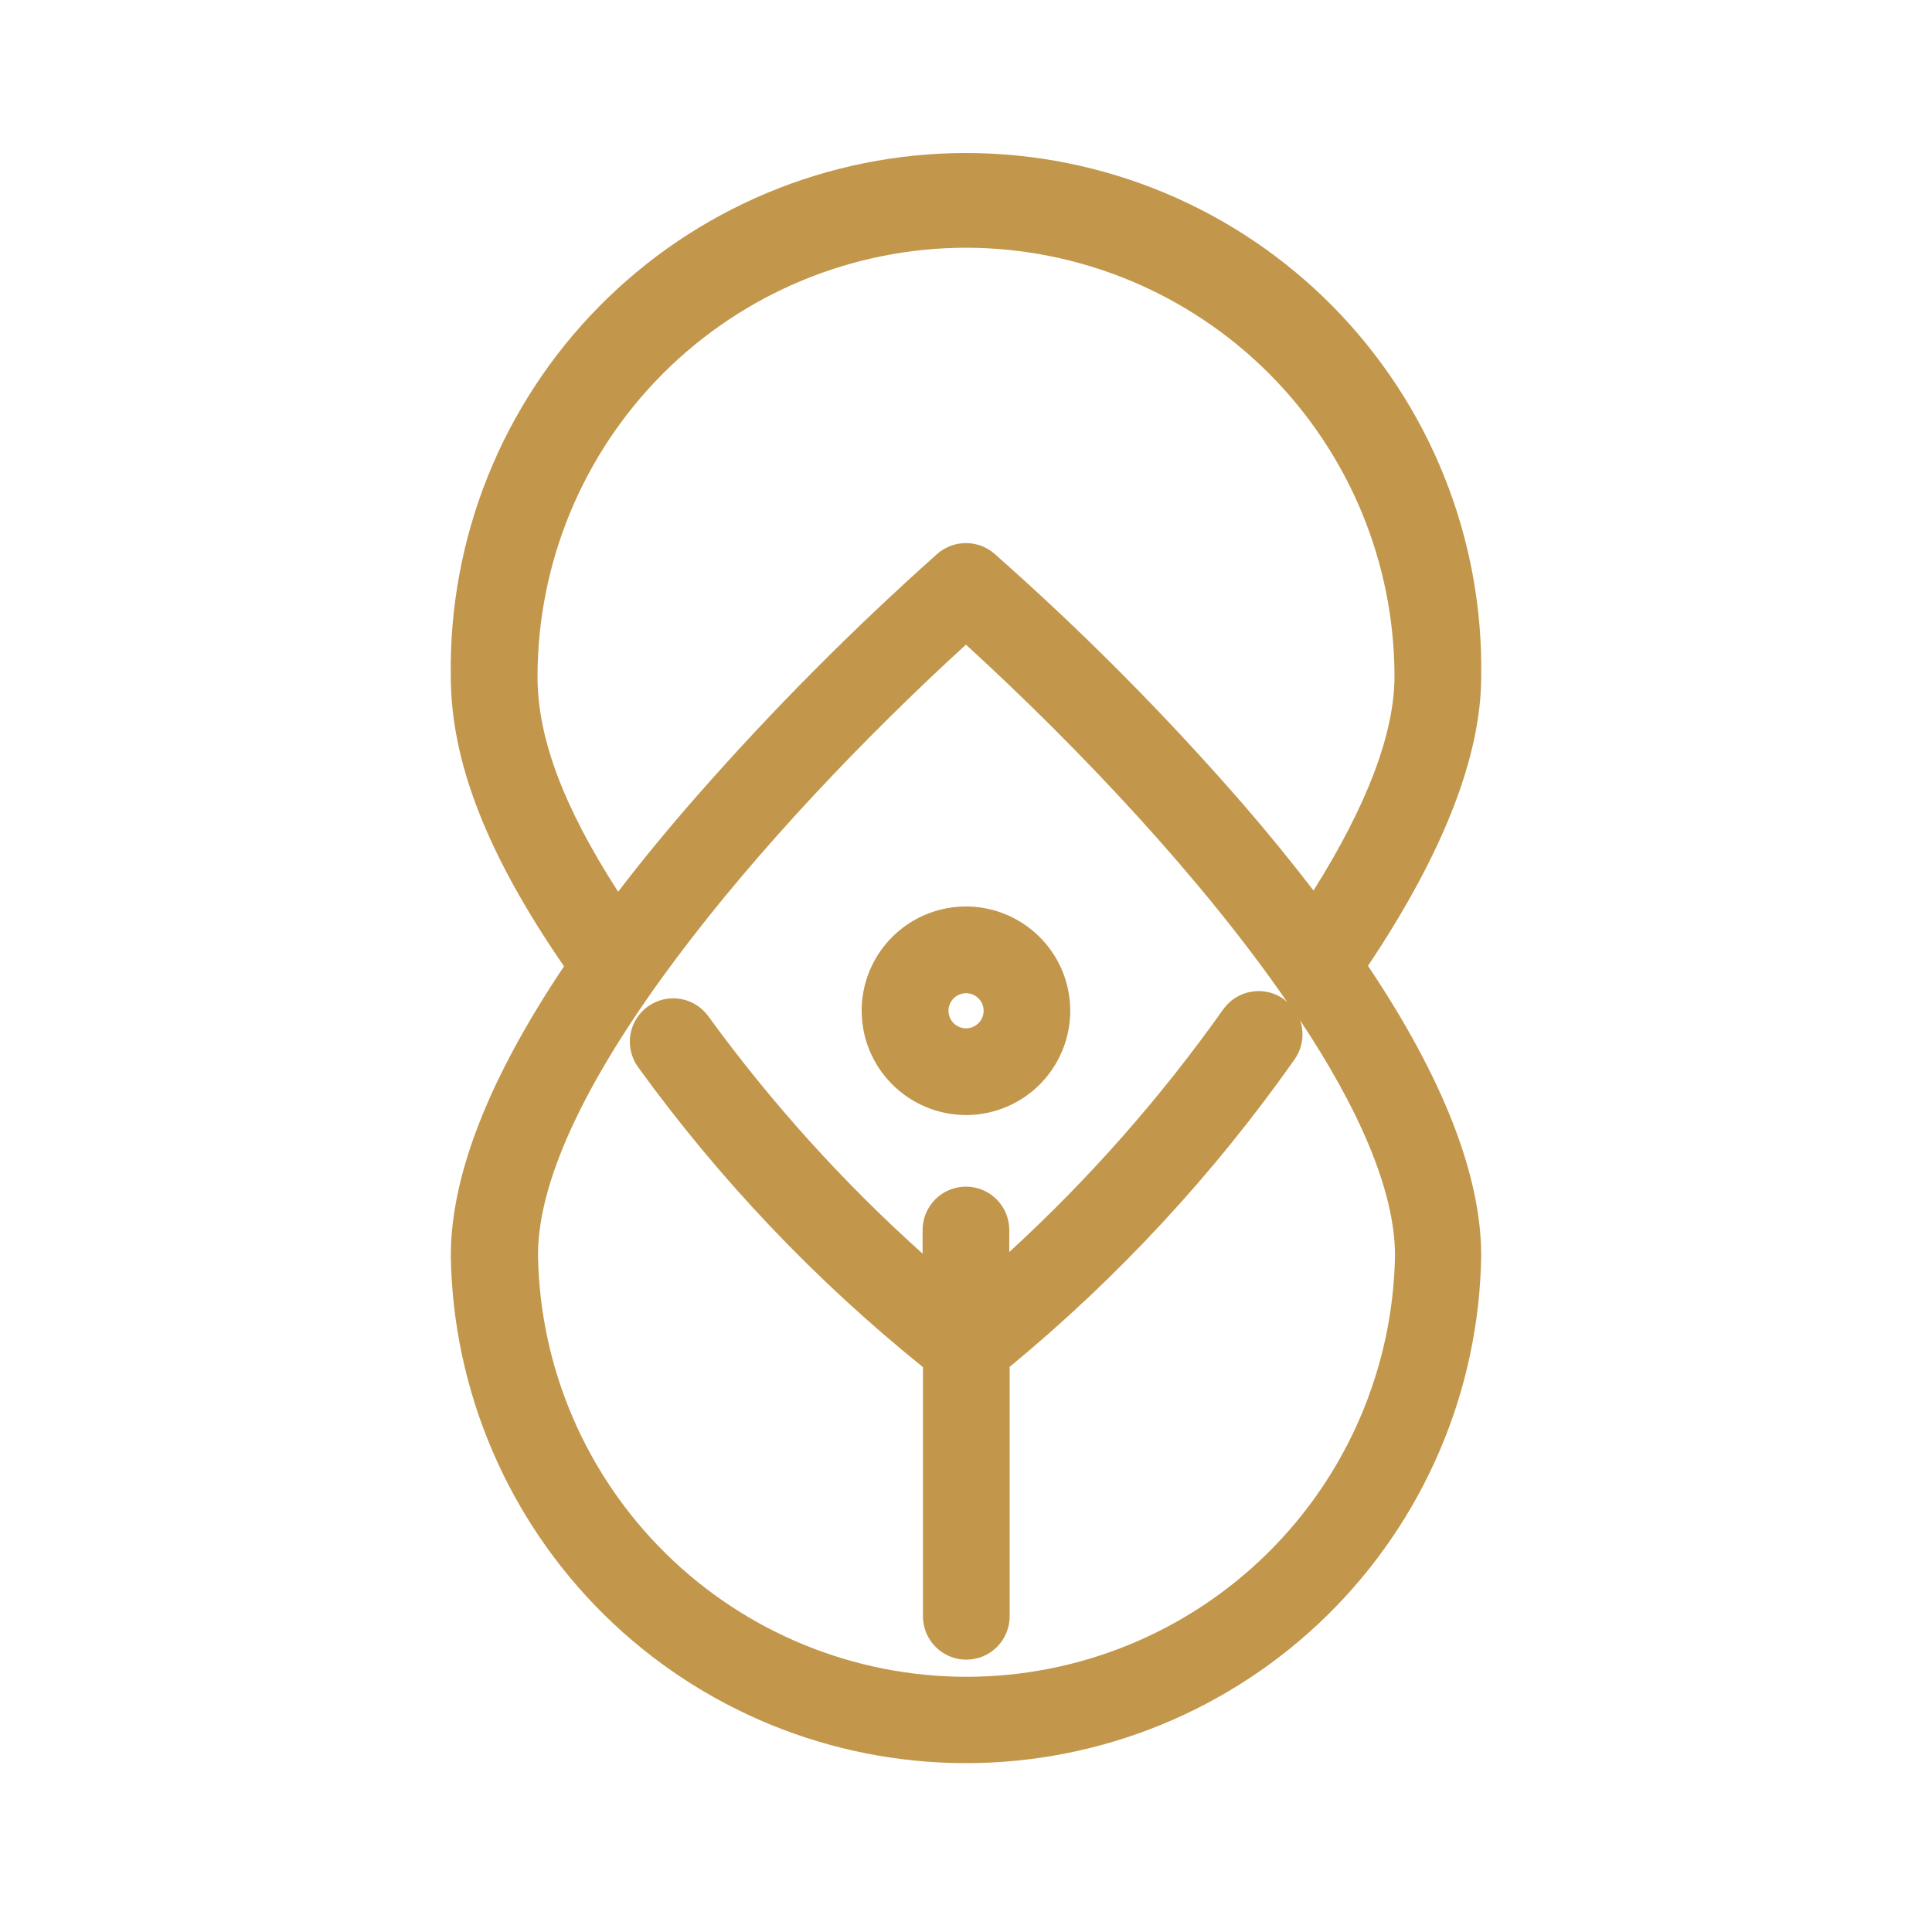 <?xml version="1.0" encoding="UTF-8"?> <svg xmlns="http://www.w3.org/2000/svg" width="60" height="60" viewBox="0 0 60 60" fill="none"> <path d="M46 21.001C46.033 18.879 45.643 16.772 44.854 14.802C44.065 12.832 42.891 11.039 41.402 9.527C39.913 8.014 38.139 6.814 36.181 5.994C34.223 5.174 32.122 4.752 30 4.752C27.878 4.752 25.777 5.174 23.819 5.994C21.861 6.814 20.087 8.014 18.598 9.527C17.109 11.039 15.935 12.832 15.146 14.802C14.357 16.772 13.967 18.879 14 21.001C14 23.648 15.119 26.529 17.516 30.01C15.181 33.495 14 36.506 14 39.003C14.065 43.203 15.78 47.209 18.773 50.157C21.767 53.104 25.799 54.756 30 54.756C34.201 54.756 38.233 53.104 41.227 50.157C44.221 47.209 45.935 43.203 46 39.003C46 36.502 44.819 33.483 42.484 29.994C44.815 26.513 46 23.49 46 21.001ZM29.998 7.693C33.527 7.697 36.91 9.1 39.405 11.595C41.9 14.09 43.303 17.473 43.307 21.001C43.307 22.767 42.461 25.002 40.792 27.656C40.126 26.79 39.407 25.902 38.614 24.986C36.211 22.221 33.627 19.617 30.879 17.193C30.634 16.982 30.321 16.866 29.998 16.866C29.675 16.866 29.362 16.982 29.117 17.193C26.48 19.542 23.989 22.049 21.659 24.701C20.759 25.727 19.938 26.725 19.197 27.694C17.497 25.059 16.693 22.909 16.693 21.017C16.693 17.486 18.094 14.1 20.588 11.602C23.083 9.104 26.468 7.698 29.998 7.693ZM29.998 20.02C33.545 23.263 37.349 27.306 39.976 31.121L39.865 31.025C39.72 30.923 39.557 30.85 39.385 30.811C39.212 30.772 39.033 30.768 38.859 30.798C38.685 30.828 38.518 30.892 38.368 30.986C38.219 31.081 38.09 31.204 37.987 31.348C36.046 34.088 33.819 36.614 31.344 38.883V38.199C31.344 37.842 31.203 37.499 30.95 37.247C30.698 36.994 30.355 36.852 29.998 36.852C29.641 36.852 29.299 36.994 29.046 37.247C28.794 37.499 28.652 37.842 28.652 38.199V38.933C26.18 36.717 23.95 34.245 21.997 31.56C21.893 31.417 21.762 31.295 21.612 31.203C21.461 31.11 21.293 31.048 21.119 31.02C20.944 30.992 20.766 30.999 20.594 31.04C20.422 31.081 20.259 31.156 20.116 31.26C19.973 31.363 19.852 31.494 19.759 31.645C19.666 31.796 19.604 31.963 19.576 32.138C19.549 32.313 19.555 32.491 19.597 32.663C19.638 32.835 19.712 32.998 19.816 33.141C22.338 36.625 25.314 39.758 28.663 42.457V50.196C28.663 50.553 28.805 50.895 29.058 51.148C29.31 51.4 29.652 51.542 30.01 51.542C30.367 51.542 30.709 51.4 30.962 51.148C31.214 50.895 31.356 50.553 31.356 50.196V42.449C34.719 39.677 37.694 36.466 40.203 32.902C40.306 32.758 40.379 32.594 40.418 32.421C40.457 32.248 40.461 32.069 40.43 31.894C40.417 31.822 40.397 31.752 40.372 31.683C42.165 34.375 43.323 36.956 43.323 38.991C43.263 42.481 41.835 45.808 39.346 48.255C36.857 50.702 33.506 52.074 30.015 52.074C26.525 52.074 23.174 50.702 20.685 48.255C18.195 45.808 16.767 42.481 16.708 38.991C16.693 33.956 23.744 25.74 29.998 20.02Z" fill="#C2974B"></path> <path d="M29.998 34.629C30.639 34.629 31.265 34.439 31.797 34.084C32.33 33.728 32.745 33.222 32.99 32.63C33.236 32.038 33.3 31.387 33.175 30.759C33.05 30.131 32.741 29.553 32.288 29.101C31.835 28.648 31.258 28.339 30.63 28.214C30.002 28.089 29.351 28.153 28.759 28.398C28.167 28.643 27.661 29.059 27.305 29.591C26.949 30.124 26.759 30.75 26.759 31.391C26.761 32.249 27.103 33.072 27.71 33.678C28.317 34.285 29.14 34.627 29.998 34.629ZM29.998 31.937C29.89 31.936 29.785 31.903 29.696 31.843C29.606 31.782 29.537 31.697 29.496 31.597C29.456 31.497 29.445 31.387 29.467 31.282C29.488 31.176 29.541 31.079 29.617 31.003C29.694 30.927 29.791 30.875 29.897 30.855C30.003 30.834 30.112 30.845 30.212 30.886C30.311 30.928 30.396 30.998 30.456 31.087C30.516 31.177 30.548 31.283 30.548 31.391C30.547 31.536 30.489 31.675 30.386 31.777C30.283 31.879 30.143 31.937 29.998 31.937Z" fill="#C2974B"></path> </svg> 